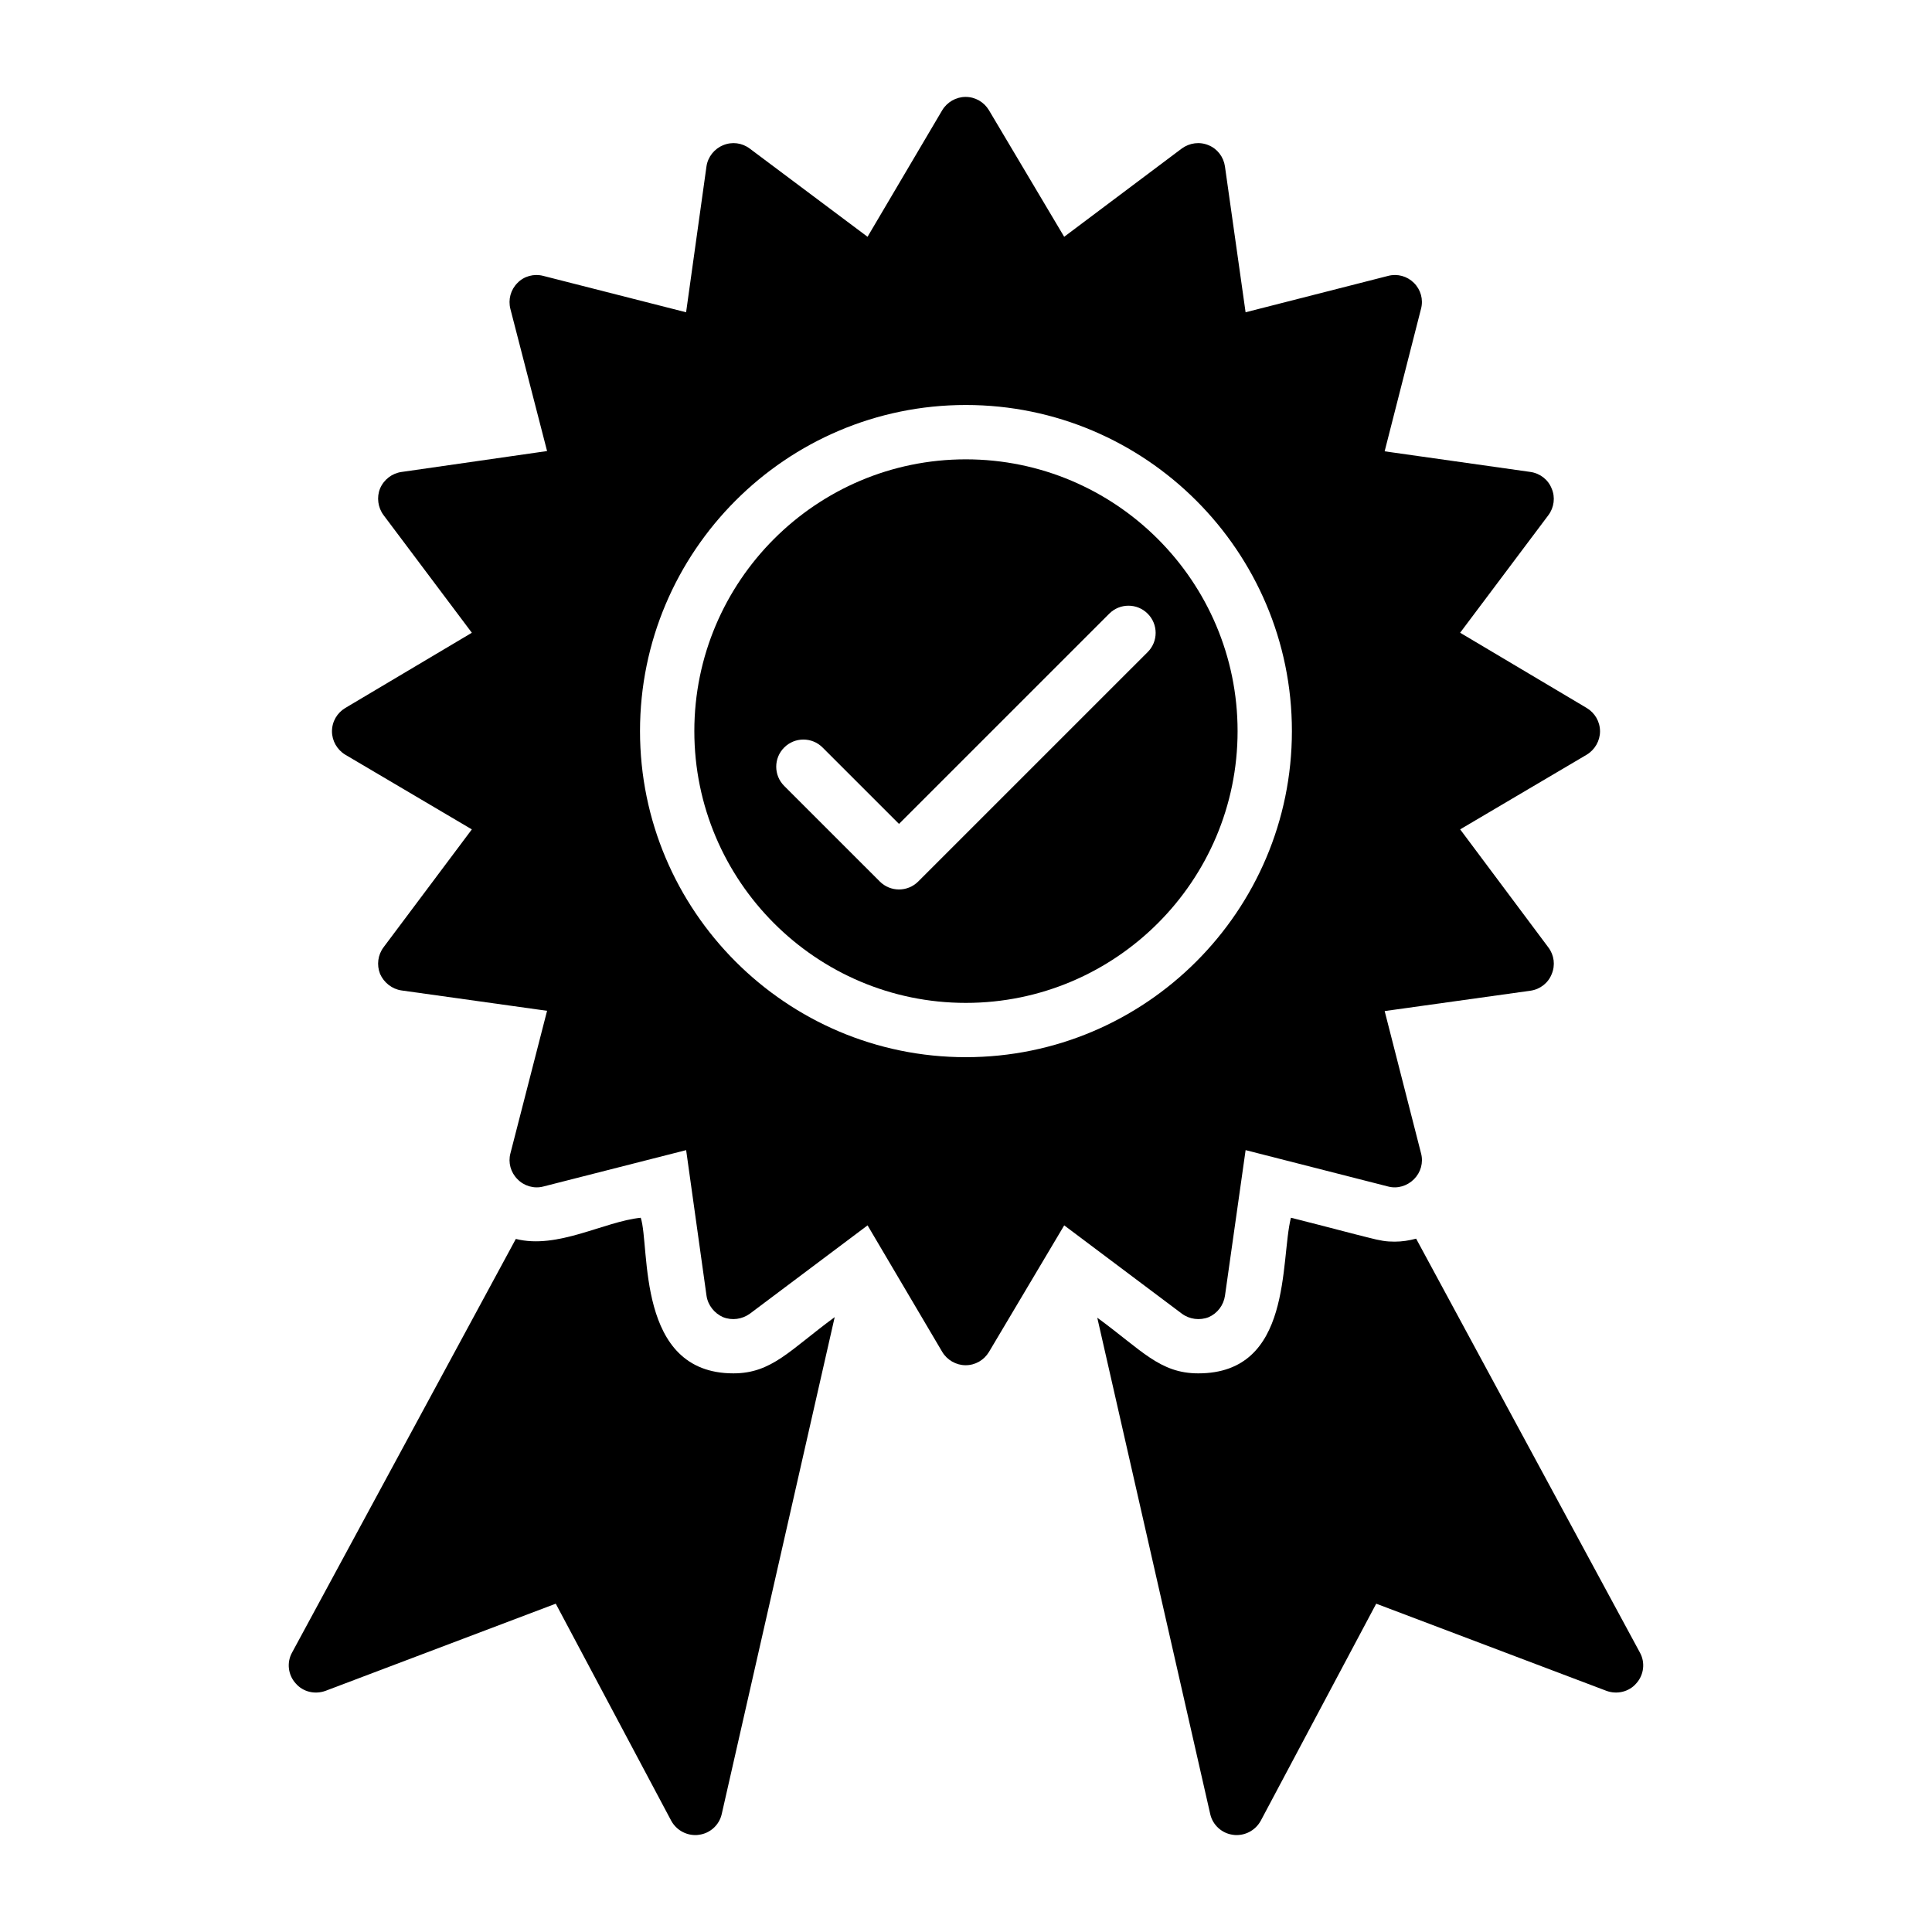 <?xml version="1.0" encoding="UTF-8"?>
<!-- Uploaded to: ICON Repo, www.svgrepo.com, Generator: ICON Repo Mixer Tools -->
<svg fill="#000000" width="800px" height="800px" version="1.1" viewBox="144 144 512 512" xmlns="http://www.w3.org/2000/svg">
 <g>
  <path d="m564.49 331.62-33.539-19.938 23.391-31.164c1.512-2.016 1.871-4.75 0.863-7.055-0.934-2.375-3.094-4.031-5.613-4.391l-38.648-5.469 9.645-37.785c0.648-2.445-0.07-5.039-1.871-6.836-1.801-1.801-4.391-2.519-6.84-1.871l-37.785 9.645-5.469-38.648c-0.359-2.519-2.016-4.676-4.316-5.613-2.375-1.008-5.039-0.648-7.125 0.863l-31.164 23.391-19.938-33.539c-1.297-2.16-3.602-3.527-6.191-3.527-2.519 0-4.894 1.367-6.191 3.527l-19.793 33.539-31.238-23.391c-2.016-1.512-4.676-1.871-7.055-0.863-2.305 0.938-4.031 3.094-4.391 5.613l-5.398 38.648-37.859-9.645c-2.438-0.648-5.102 0.07-6.828 1.871-1.801 1.801-2.519 4.391-1.871 6.91l9.715 37.641-38.578 5.543c-2.519 0.359-4.68 2.016-5.684 4.391-0.938 2.305-0.578 5.039 0.934 7.055l23.391 31.164-33.539 19.934c-2.16 1.297-3.527 3.598-3.527 6.191 0 2.519 1.367 4.894 3.527 6.191l33.539 19.793-23.391 31.234c-1.512 2.016-1.871 4.68-0.934 7.055 1.008 2.305 3.168 4.031 5.684 4.391l38.578 5.398-9.715 37.785c-0.648 2.445 0.07 5.039 1.871 6.836 1.727 1.801 4.391 2.594 6.84 1.945l37.859-9.645 5.398 38.578c0.359 2.519 2.086 4.68 4.391 5.688 2.375 0.934 5.039 0.574 7.125-0.938l31.164-23.391 19.793 33.539c1.297 2.16 3.672 3.527 6.191 3.527 2.59 0 4.894-1.367 6.191-3.527l19.938-33.539 31.164 23.391c2.016 1.512 4.75 1.871 7.125 0.938 2.305-1.008 3.957-3.168 4.316-5.688l5.469-38.578 37.785 9.645c2.449 0.648 5.039-0.145 6.84-1.945 1.801-1.801 2.519-4.391 1.871-6.836l-9.645-37.715 38.648-5.398c2.519-0.359 4.68-2.016 5.613-4.391 1.008-2.375 0.648-5.039-0.863-7.055l-23.391-31.309 33.539-19.793c2.16-1.297 3.527-3.672 3.527-6.191-0.008-2.59-1.375-4.891-3.535-6.188zm-164.54 92.543c-47.605 0-86.34-38.77-86.34-86.418s38.734-86.418 86.34-86.418c47.648 0 86.418 38.77 86.418 86.418-0.004 47.648-38.773 86.418-86.418 86.418z"/>
  <path d="m399.95 265.73c-39.668 0-71.945 32.309-71.945 72.023 0 39.711 32.273 72.023 71.945 72.023 39.711 0 72.023-32.309 72.023-72.023-0.004-39.715-32.312-72.023-72.023-72.023zm48.199 51.074-60.812 60.805c-1.406 1.406-3.246 2.109-5.09 2.109-1.84 0-3.684-0.703-5.09-2.109l-25.34-25.332c-2.812-2.812-2.812-7.367 0-10.176 2.812-2.812 7.367-2.812 10.176 0l20.25 20.242 55.723-55.715c2.812-2.812 7.367-2.812 10.176 0 2.82 2.812 2.82 7.363 0.008 10.176z"/>
  <path d="m577.66 590.08c-1.945 2.305-5.184 3.023-7.918 2.016l-61.031-23.102-30.59 57.508c-1.297 2.371-3.742 3.812-6.406 3.812-0.289 0-0.574 0-0.938-0.07-2.949-0.359-5.398-2.59-6.047-5.469l-29.941-131.57c11.809 8.633 16.559 14.75 26.777 14.75 25.047 0 21.664-29.867 24.543-41.242 10.867 2.734 16.625 4.316 20.223 5.184 3.598 0.938 5.039 1.152 7.269 1.152 1.945 0 3.816-0.289 5.688-0.793l59.305 109.69c1.441 2.59 1.082 5.902-0.934 8.133z"/>
  <path d="m365.2 493.06-29.941 131.71c-0.648 2.879-3.094 5.109-6.047 5.469-0.359 0.074-0.645 0.074-0.934 0.074-2.66 0-5.109-1.441-6.406-3.812l-30.59-57.508-61.031 23.105c-2.809 1.008-5.973 0.289-7.918-2.016-2.016-2.231-2.375-5.543-0.934-8.133l59.305-109.62c11.082 2.809 23.32-4.606 33.105-5.613 2.523 7.769-1.363 41.238 24.547 41.238 10.219 0 14.969-6.188 26.844-14.898z"/>
 </g>
</svg>